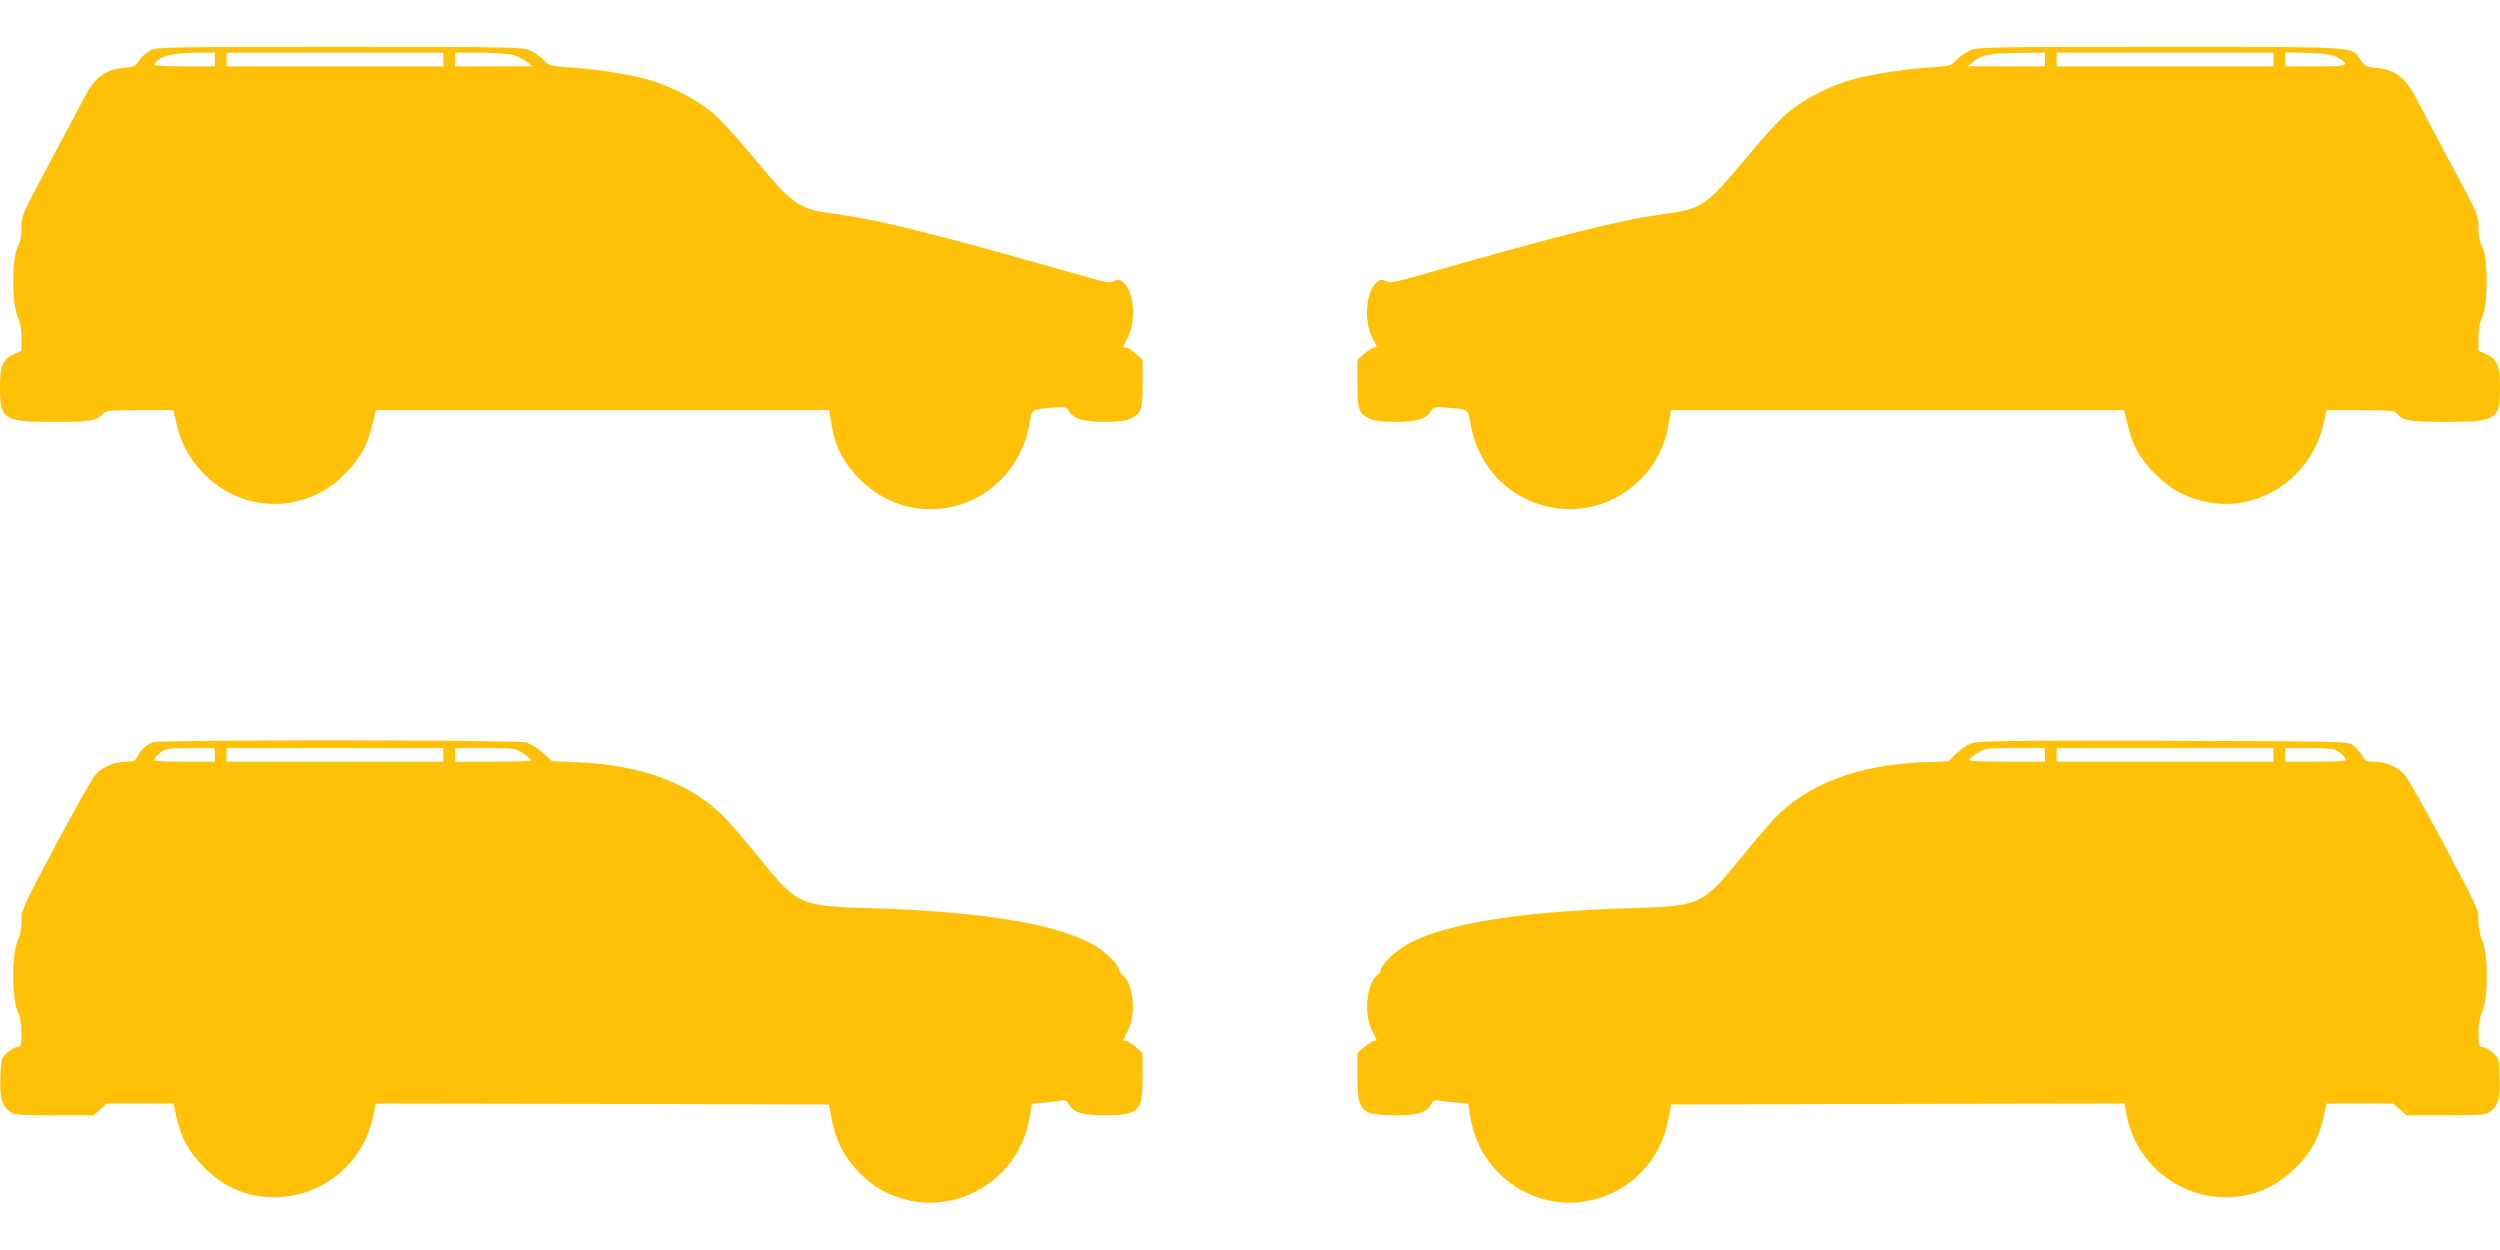 <?xml version="1.0" standalone="no"?>
<!DOCTYPE svg PUBLIC "-//W3C//DTD SVG 20010904//EN"
 "http://www.w3.org/TR/2001/REC-SVG-20010904/DTD/svg10.dtd">
<svg version="1.0" xmlns="http://www.w3.org/2000/svg"
 width="1280pt" height="640pt" viewBox="0 0 1280 640"
 preserveAspectRatio="xMidYMid meet">
<g transform="translate(0,640) scale(0.1,-0.1)"
fill="#ffc107" stroke="none">
<path d="M770 6142 c-19 -9 -45 -32 -57 -51 -20 -30 -29 -34 -73 -38 -104 -8
-159 -51 -219 -172 -22 -42 -100 -190 -175 -330 -134 -250 -136 -255 -136
-318 0 -40 -6 -72 -15 -87 -35 -53 -36 -307 -2 -375 11 -22 17 -58 17 -101 l0
-66 -38 -17 c-57 -25 -72 -59 -72 -167 0 -169 16 -180 275 -180 191 0 222 5
254 44 11 13 42 16 186 16 l173 0 16 -71 c64 -284 348 -464 621 -394 100 26
165 63 241 139 79 80 116 145 141 254 l17 72 1161 0 1160 0 13 -76 c17 -109
62 -195 142 -276 303 -304 800 -138 872 289 12 70 6 66 130 77 52 4 58 2 73
-21 26 -39 73 -53 181 -53 68 0 106 5 130 16 58 28 64 44 64 180 l0 122 -35
31 c-20 17 -42 31 -50 31 -19 0 -19 -4 10 54 42 84 32 227 -20 276 -22 21 -28
22 -49 11 -20 -11 -40 -8 -147 22 -766 219 -1059 292 -1285 322 -184 24 -212
43 -404 274 -77 93 -169 196 -206 229 -73 67 -195 135 -315 175 -94 31 -287
63 -430 72 -102 7 -108 8 -135 37 -16 17 -47 39 -69 49 -38 18 -86 19 -975 19
-870 0 -937 -1 -970 -18z m330 -47 l0 -35 -155 0 c-85 0 -155 4 -155 9 0 5 7
14 15 21 32 27 93 39 193 40 l102 0 0 -35z m1170 0 l0 -35 -555 0 -555 0 0 35
0 35 555 0 555 0 0 -35z m354 24 c23 -6 56 -21 72 -34 l29 -24 -197 -1 -198 0
0 35 0 35 126 0 c69 0 144 -5 168 -11z"/>
<path d="M10085 6141 c-22 -10 -53 -32 -69 -49 -27 -29 -33 -30 -135 -37 -143
-9 -336 -41 -430 -72 -120 -40 -242 -108 -315 -175 -37 -33 -129 -136 -206
-229 -192 -231 -220 -250 -404 -274 -226 -30 -519 -103 -1285 -322 -107 -30
-127 -33 -147 -22 -21 11 -27 10 -49 -11 -52 -49 -62 -192 -20 -276 29 -58 29
-54 10 -54 -8 0 -30 -14 -50 -31 l-35 -31 0 -122 c0 -136 6 -152 64 -180 24
-11 62 -16 130 -16 108 0 155 14 181 53 15 23 21 25 73 21 124 -11 118 -7 130
-77 39 -236 210 -406 441 -439 269 -39 530 155 573 426 l13 76 1160 0 1161 0
17 -72 c25 -109 62 -174 141 -254 76 -76 141 -113 241 -139 273 -70 557 110
621 394 l16 71 173 0 c144 0 175 -3 186 -16 32 -39 63 -44 254 -44 259 0 275
11 275 180 0 108 -15 142 -72 167 l-38 17 0 66 c0 43 6 79 17 101 34 68 33
322 -2 375 -9 15 -15 47 -15 87 0 63 -2 68 -136 318 -75 140 -153 288 -175
330 -60 121 -115 164 -219 172 -44 4 -53 8 -73 38 -49 73 16 69 -1027 69 -889
0 -937 -1 -975 -19z m385 -46 l0 -35 -197 0 -198 1 30 24 c42 35 84 43 233 44
l132 1 0 -35z m1170 0 l0 -35 -555 0 -555 0 0 35 0 35 555 0 555 0 0 -35z
m329 10 c68 -40 54 -45 -113 -45 l-156 0 0 36 0 36 118 -3 c95 -3 123 -8 151
-24z"/>
<path d="M786 2600 c-35 -11 -63 -36 -82 -72 -13 -25 -20 -28 -62 -28 -56 0
-117 -27 -153 -66 -15 -16 -106 -178 -203 -359 -172 -324 -176 -332 -176 -391
0 -35 -7 -74 -16 -92 -35 -71 -35 -312 0 -380 10 -20 16 -57 16 -102 0 -63 -2
-70 -20 -70 -11 0 -34 -13 -52 -29 -32 -29 -33 -31 -36 -126 -4 -106 6 -144
46 -175 23 -18 41 -20 228 -20 l203 0 34 30 35 30 170 0 170 0 15 -68 c25
-110 63 -179 141 -258 105 -104 220 -154 360 -154 246 0 460 176 507 418 l12
62 1160 -2 1161 -3 14 -75 c18 -98 60 -186 124 -255 65 -71 120 -109 204 -141
300 -112 632 83 685 403 l12 72 66 6 c36 3 76 8 88 11 15 3 26 -2 33 -16 25
-46 67 -60 183 -60 179 0 197 18 197 196 l0 122 -35 31 c-20 17 -42 31 -50 31
-19 0 -19 -4 10 54 44 86 29 238 -28 285 -10 7 -17 18 -17 24 0 22 -56 81
-111 117 -177 114 -569 182 -1154 200 -374 11 -378 12 -581 261 -64 79 -140
168 -168 197 -169 177 -425 275 -756 289 l-135 6 -46 43 c-26 23 -64 47 -85
53 -48 13 -1864 14 -1908 1z m314 -65 l0 -35 -155 0 c-85 0 -155 3 -155 8 0
12 14 27 40 45 20 14 48 17 147 17 l123 0 0 -35z m1170 0 l0 -35 -555 0 -555
0 0 35 0 35 555 0 555 0 0 -35z m408 8 c23 -15 42 -31 42 -35 0 -5 -88 -8
-195 -8 l-195 0 0 35 0 35 153 0 c150 0 154 -1 195 -27z"/>
<path d="M10096 2595 c-21 -7 -57 -31 -80 -53 l-41 -40 -135 -5 c-330 -14
-587 -112 -756 -289 -28 -29 -104 -118 -168 -197 -203 -249 -207 -250 -581
-261 -585 -18 -977 -86 -1154 -200 -55 -36 -111 -95 -111 -117 0 -6 -7 -17
-17 -24 -57 -47 -72 -199 -28 -285 29 -58 29 -54 10 -54 -8 0 -30 -14 -50 -31
l-35 -31 0 -122 c0 -178 18 -196 197 -196 116 0 158 14 183 60 7 14 18 19 33
16 12 -3 52 -8 88 -11 l66 -6 12 -72 c43 -263 281 -453 542 -433 237 17 428
190 471 426 l14 75 1161 3 1160 2 12 -62 c47 -242 261 -418 507 -418 140 0
255 50 360 154 78 79 116 148 141 258 l15 68 170 0 170 0 35 -30 34 -30 203 0
c187 0 205 2 228 20 40 31 50 69 46 175 -3 95 -4 97 -36 126 -18 16 -41 29
-52 29 -18 0 -20 7 -20 70 0 45 6 82 16 102 35 68 35 309 0 380 -9 18 -16 57
-16 92 0 59 -4 67 -176 391 -97 181 -188 343 -203 359 -36 39 -97 66 -153 66
-42 0 -48 3 -66 34 -11 19 -33 43 -48 53 -27 17 -77 18 -969 20 -784 2 -946 0
-979 -12z m374 -60 l0 -35 -195 0 c-107 0 -195 3 -195 8 0 4 19 20 42 35 41
26 45 27 195 27 l153 0 0 -35z m1170 0 l0 -35 -555 0 -555 0 0 35 0 35 555 0
555 0 0 -35z m330 18 c26 -18 40 -33 40 -45 0 -5 -70 -8 -155 -8 l-155 0 0 35
0 35 123 0 c99 0 127 -3 147 -17z"/>
</g>
</svg>
